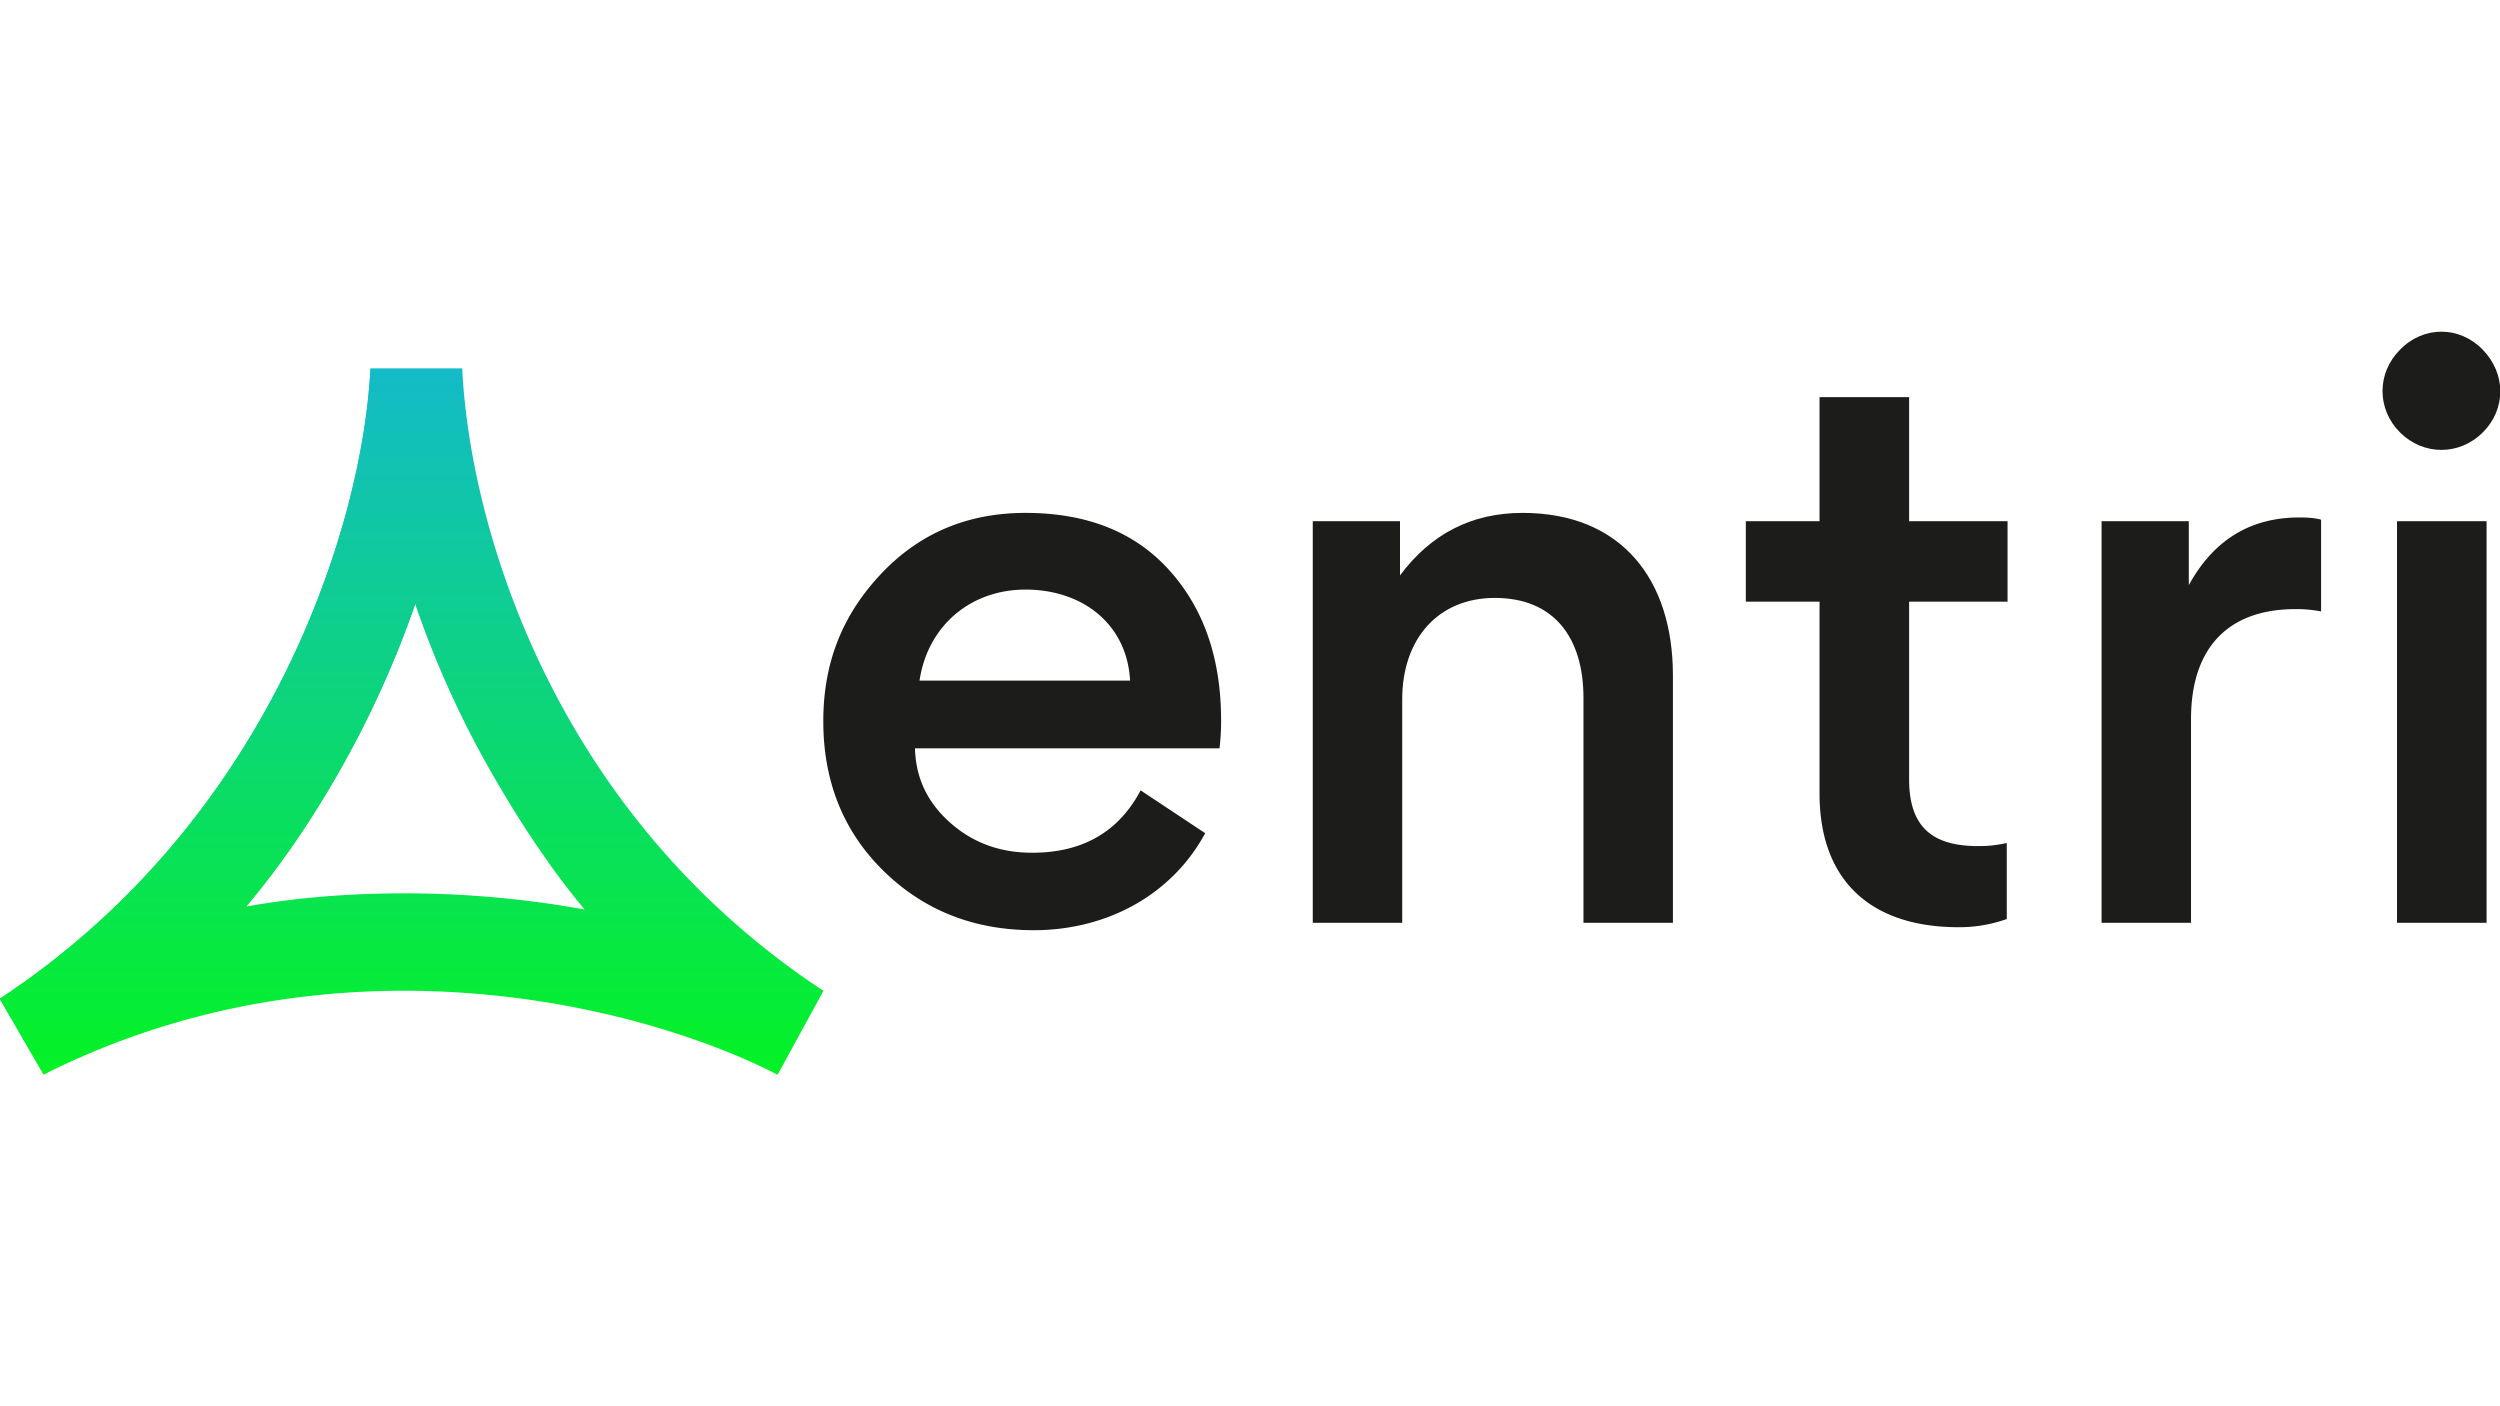 <svg id="logo-color" xmlns="http://www.w3.org/2000/svg" xmlns:xlink="http://www.w3.org/1999/xlink" viewBox="0 0 1920 1080">
                                <defs>
                                    <style>
                                        .cls2-1 {
                                            isolation: isolate;
                                        }

                                        .cls2-2 {
                                            fill: url(#Nepojmenovaný_přechod_24);
                                        }

                                        .cls2-3 {
                                            fill: #1c1c1b;
                                        }

                                        .cls2-4,
                                        .cls2-5 {
                                            mix-blend-mode: multiply;
                                        }

                                        .cls2-4 {
                                            fill: url(#Nepojmenovaný_přechod_24-2);
                                        }

                                        .cls2-5 {
                                            fill: url(#Nepojmenovaný_přechod_24-3);
                                        }
                                    </style>
                                    <linearGradient id="Nepojmenovaný_přechod_24" x1="316.04" y1="277.45" x2="316.04" y2="947.12" gradientUnits="userSpaceOnUse">
                                        <stop offset="0" stop-color="#14baca"></stop>
                                        <stop offset="1" stop-color="lime"></stop>
                                    </linearGradient>
                                    <linearGradient id="Nepojmenovaný_přechod_24-2" x1="540.65" y1="277.45" x2="540.65" y2="947.12" xlink:href="#Nepojmenovaný_přechod_24"></linearGradient>
                                    <linearGradient id="Nepojmenovaný_přechod_24-3" x1="177.39" y1="277.45" x2="177.39" y2="947.12" xlink:href="#Nepojmenovaný_přechod_24"></linearGradient>
                                </defs>
                                <g class="cls2-1">
                                    <g id="Vrstva_1" data-name="Vrstva 1">
                                        <path class="cls2-2" d="M355,283.1a4.1,4.1,0,0,1-.1,1.1c0,2.3-.1,4.8-.2,7.3.1-2.5.2-5,.2-7.3a4.1,4.1,0,0,0,.1-1.1H284.5C278.8,400.3,210.2,628,.5,766.6H.4l-.6.4,6.4,11.1.3.5,27,46.6.7-.3h.1c224.6-112.6,458.4-53.1,562.8.4h0l.2-.3,35-64.1C422,622.2,360.6,400.4,355,283.1Zm94,415.4a775.5,775.5,0,0,0-141.5-12.4c-44.7.2-82.9,3.8-117.6,10h-.8c22.7-26.9,45.5-58.9,67.9-97.5A773.6,773.6,0,0,0,318.9,464a746.4,746.4,0,0,0,61.5,134.5c23.4,40.3,46.1,73.1,68.6,100Z"></path>
                                        <path class="cls2-3" d="M702.7,574.7c.6,23.1,9.8,42.1,27.7,57.7s38.7,22.5,62.4,22.5c38.7,0,66.4-16.1,83.2-47.9l49.6,32.9c-26,48-76.2,74.5-131.6,74.5-45.7,0-84.3-15-115.5-45.6s-46.2-69.3-46.2-114.9,15-82,44.4-113.2,66.4-46.8,110.9-46.8c46.8,0,83.8,14.5,110.3,43.9s39.9,67.6,39.9,115.5a182.7,182.7,0,0,1-1.2,21.4Zm3.5-52H867.9c-2.3-43.3-36.4-69.9-80.3-69.9C745.5,452.8,712.5,480.5,706.2,522.7Z"></path>
                                        <path class="cls2-3" d="M1216.1,708.7V536c0-46.2-22.5-76.8-68.1-76.8-43.3,0-71.1,31.2-71.1,77.9V708.7h-68.7V400.3h67v41.6c23.7-31.8,54.9-48,94.1-48,75.7,0,115.5,50.8,115.5,124.8v190Z"></path>
                                        <path class="cls2-3" d="M1466.2,462.1V598.4c0,36.9,17.9,51.4,53.1,51.4a94.1,94.1,0,0,0,21.9-2.4v58.4a108.2,108.2,0,0,1-36.9,6.3c-67.6,0-106.9-35.8-106.9-102.8V462.1h-56.6V400.3h56.6V305h68.8v95.3h75.6v61.8Z"></path>
                                        <path class="cls2-3" d="M1782.6,469.6a95.5,95.5,0,0,0-19.6-1.8c-52.6,0-80.3,30.6-80.3,84.4V708.7H1614V400.3h67v49.1q28.5-52,84.9-52c7.5,0,12.7.6,16.7,1.7Z"></path>
                                        <path class="cls2-3" d="M1843.2,268.6c17.9-18.5,45.7-18.5,63.6,0s17.9,45.6,0,63.5-45.7,17.9-63.6,0S1825.3,286.5,1843.2,268.6Zm66.5,440.1h-68.8V400.3h68.8Z"></path>
                                        <path class="cls2-4" d="M632.3,760.8l-35,64.1-.2.3c-46.4-28.1-97.3-65.9-148.1-126.7,82.1,14.9,147.2,42.6,183.3,62.3"></path>
                                        <path class="cls2-5" d="M355,283.1H284.5C278.8,400.3,210.2,628,.5,766.6H.4l-.6.4,6.4,11.1.3.5,27,46.6.7-.3h.1c47.1-28.7,101.5-64.5,155.6-128.7h-.8c22.7-26.9,45.5-58.9,67.9-97.5a770.3,770.3,0,0,0,61.9-134.9h0c26.1-75.3,35-139.7,36-179.7A4.1,4.1,0,0,0,355,283.1Z"></path>
                                    </g>
                                </g>
                            </svg>